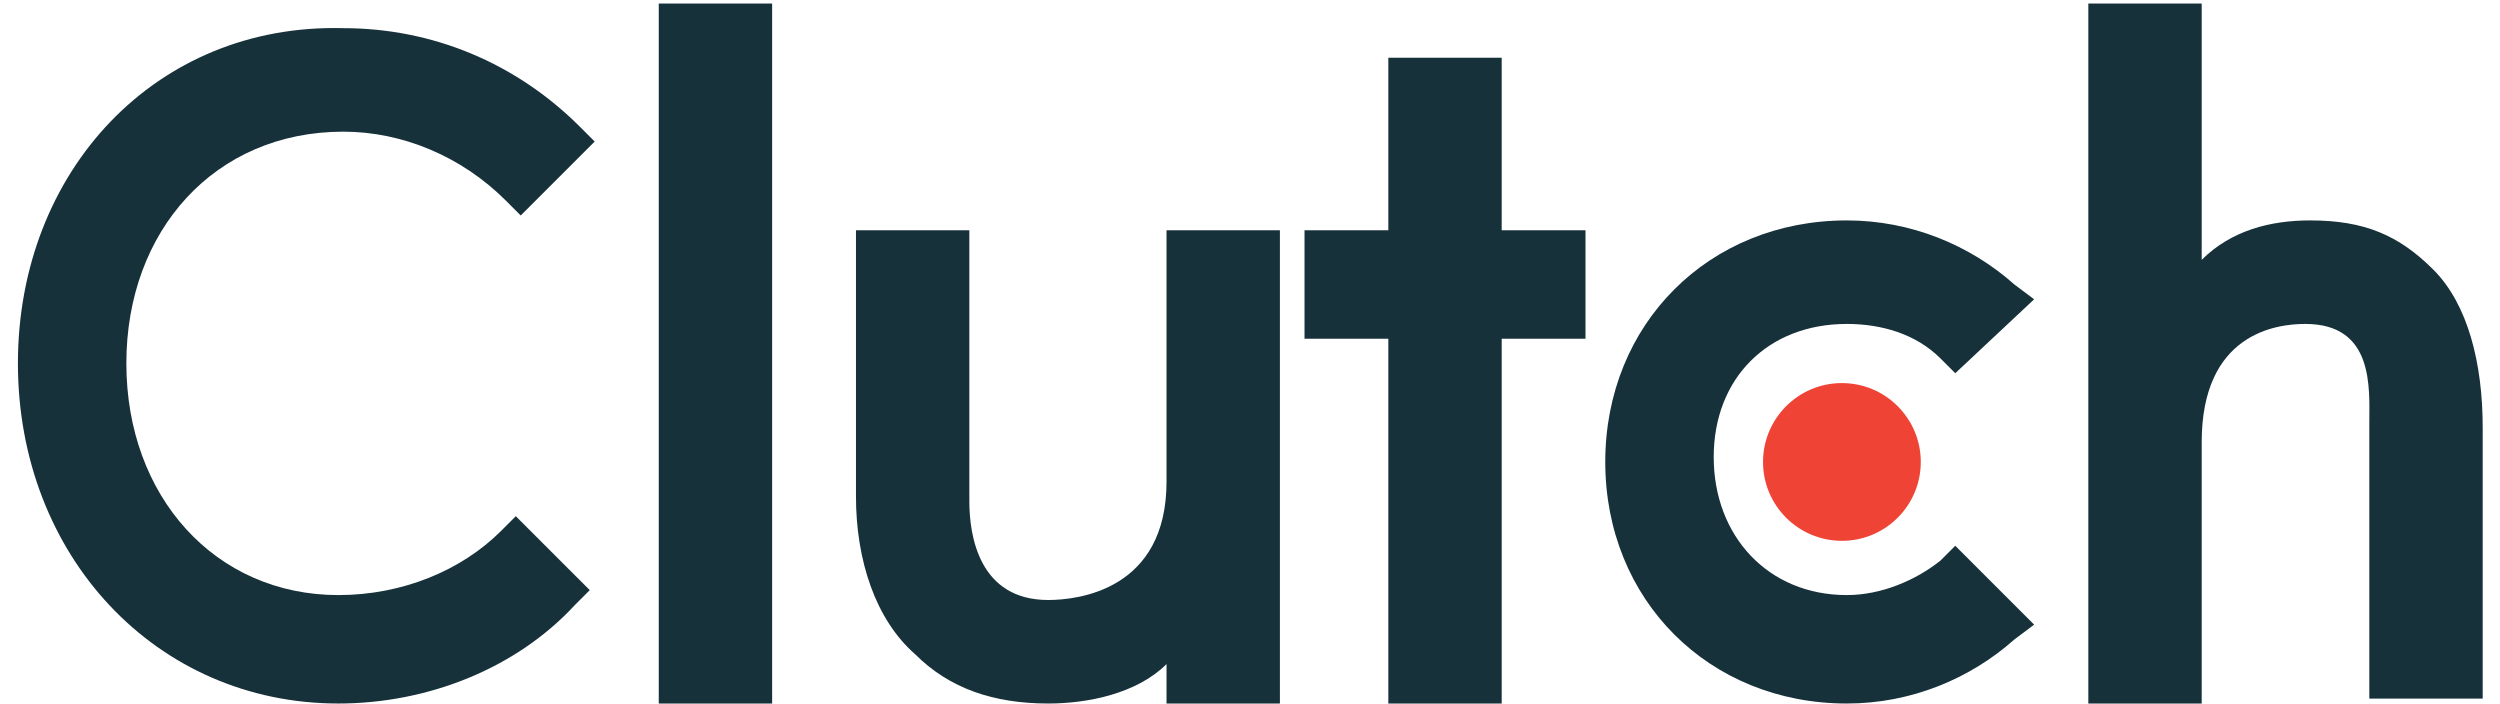 <?xml version="1.0" encoding="UTF-8"?>
<svg xmlns="http://www.w3.org/2000/svg" width="103" height="29" viewBox="0 0 103 29" fill="none">
  <path d="M27.141 0.145H31.812V28.985H27.141V0.145Z" fill="#17313B"></path>
  <path d="M48.061 19.845C48.061 24.313 44.405 24.72 43.187 24.72C40.343 24.72 39.937 22.079 39.937 20.658V9.487H35.266V20.454C35.266 23.095 36.078 25.532 37.703 26.954C39.124 28.375 40.952 28.985 43.187 28.985C44.811 28.985 46.842 28.578 48.061 27.36V28.985H52.732V9.487H48.061V19.845Z" fill="#17313B"></path>
  <path d="M61.87 2.379H57.199V9.487H53.746V13.956H57.199V28.985H61.87V13.956H65.323V9.487H61.87V2.379Z" fill="#17313B"></path>
  <path d="M79.948 23.095C78.932 23.908 77.51 24.517 76.089 24.517C72.839 24.517 70.605 22.08 70.605 18.83C70.605 15.581 72.839 13.346 76.089 13.346C77.51 13.346 78.932 13.753 79.948 14.768L80.557 15.377L83.806 12.331L82.994 11.722C81.166 10.097 78.729 9.081 76.089 9.081C70.402 9.081 66.137 13.346 66.137 19.033C66.137 24.72 70.402 28.985 76.089 28.985C78.729 28.985 81.166 27.97 82.994 26.345L83.806 25.735L80.557 22.486L79.948 23.095Z" fill="#17313B"></path>
  <path d="M100.256 11.112C98.834 9.69 97.413 9.081 95.179 9.081C93.554 9.081 91.929 9.487 90.71 10.706V0.145H86.039V28.985H90.71V18.22C90.71 13.752 93.757 13.346 94.975 13.346C97.819 13.346 97.616 15.986 97.616 17.408V28.782H102.287V17.611C102.287 14.971 101.678 12.534 100.256 11.112Z" fill="#17313B"></path>
  <path d="M75.886 22.282C77.681 22.282 79.136 20.828 79.136 19.033C79.136 17.238 77.681 15.783 75.886 15.783C74.092 15.783 72.637 17.238 72.637 19.033C72.637 20.828 74.092 22.282 75.886 22.282Z" fill="#EF4335"></path>
  <path d="M20.642 21.876C19.017 23.501 16.58 24.517 13.94 24.517C8.862 24.517 5.206 20.454 5.206 14.971C5.206 9.487 8.862 5.425 14.143 5.425C16.58 5.425 19.017 6.441 20.845 8.268L21.454 8.878L24.501 5.831L23.892 5.222C21.251 2.582 17.799 1.16 14.143 1.16C6.425 0.957 0.738 7.05 0.738 14.971C0.738 22.892 6.425 28.985 13.94 28.985C17.596 28.985 21.251 27.563 23.689 24.923L24.298 24.313L21.251 21.267L20.642 21.876Z" fill="#17313B"></path>
</svg>
